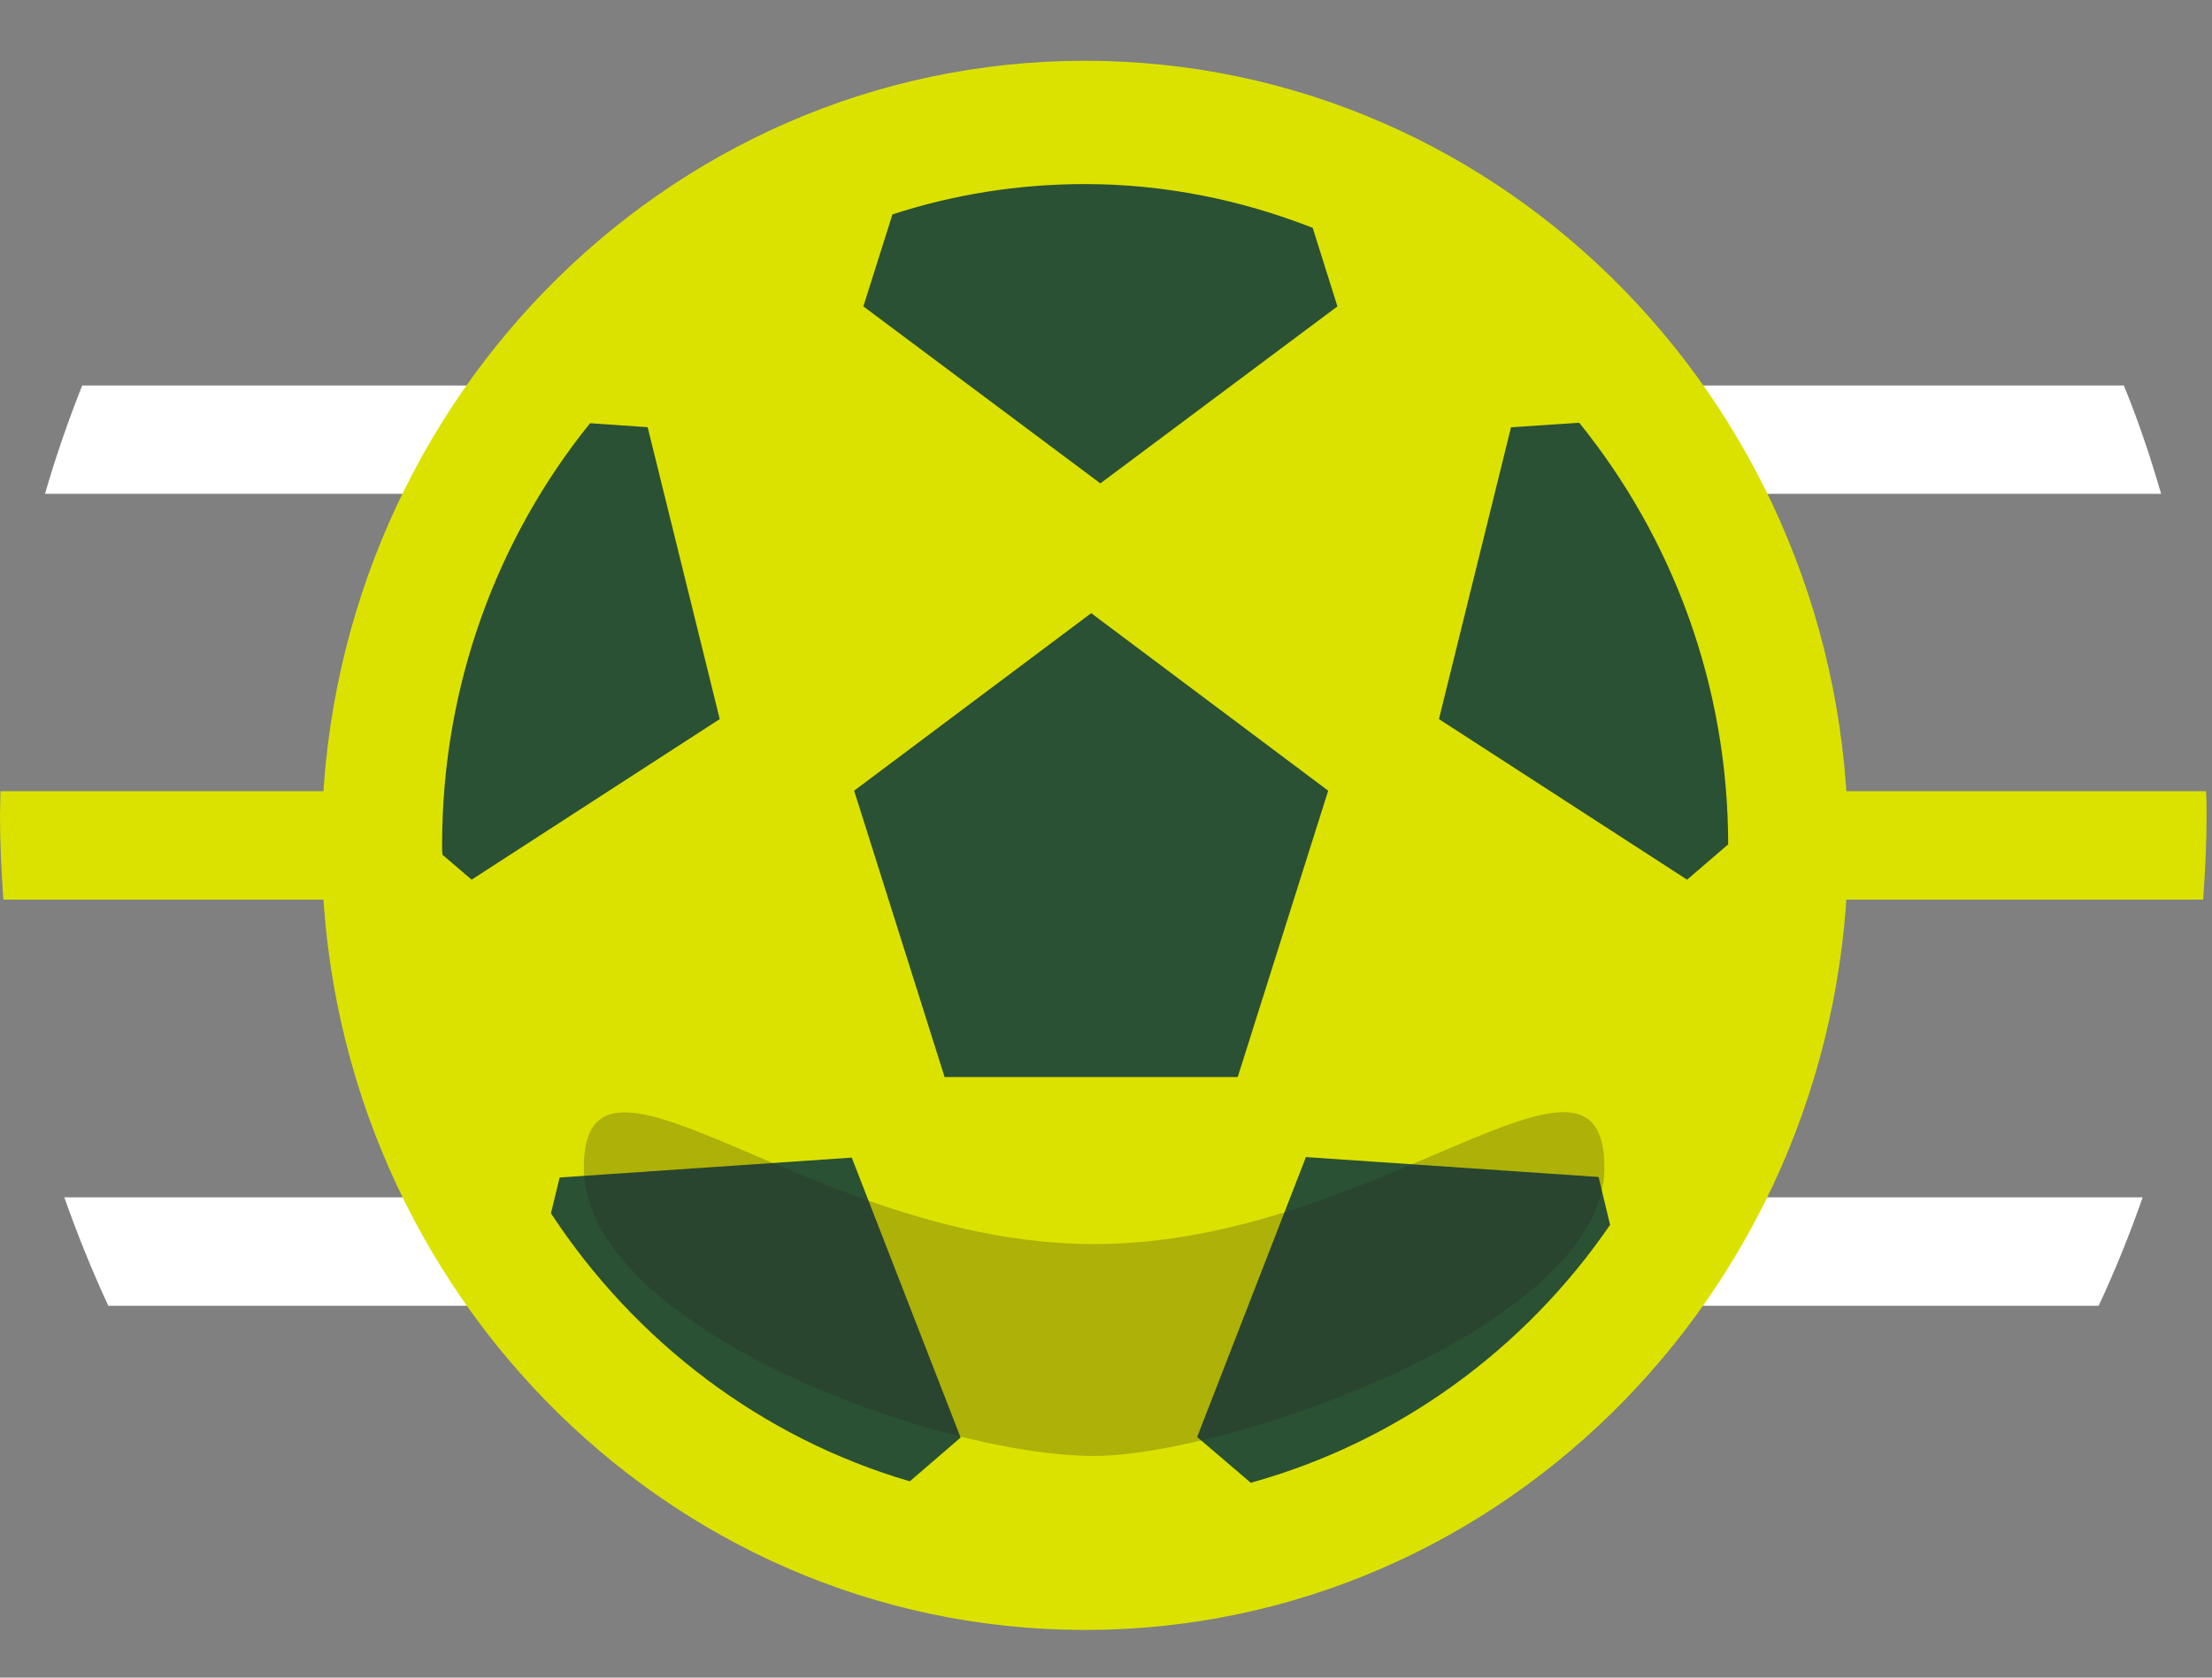 <svg width="29" height="22" viewBox="0 0 29 22" fill="none" xmlns="http://www.w3.org/2000/svg">
<rect x="0" y="0" width="29" height="22" fill="#808080" stroke="none"/>
<g clip-path="url(#clip0_2136_22804)">
<path d="M0.596 6.476H28.333C28.193 5.994 28.035 5.518 27.844 5.055H1.078C0.894 5.518 0.729 5.994 0.59 6.476H0.596Z" fill="white"/>
<path d="M1.414 17.124H27.514C27.73 16.661 27.92 16.191 28.091 15.702H0.843C1.014 16.185 1.205 16.661 1.42 17.124H1.414Z" fill="white"/>
<path d="M28.884 11.797C28.91 11.432 28.929 11.067 28.929 10.701C28.929 10.591 28.929 10.486 28.922 10.376H0.006C0.006 10.48 0 10.591 0 10.695C0 11.067 0.019 11.432 0.044 11.797H28.884Z" fill="#DBE200"/>
<path d="M14.223 21.375C19.75 21.375 24.23 16.768 24.23 11.086C24.23 5.404 19.75 0.797 14.223 0.797C8.697 0.797 4.217 5.404 4.217 11.086C4.217 16.768 8.697 21.375 14.223 21.375Z" fill="#DBE200"/>
<path d="M14.223 19.758C18.881 19.758 22.657 15.875 22.657 11.086C22.657 6.297 18.881 2.414 14.223 2.414C9.565 2.414 5.79 6.297 5.79 11.086C5.79 15.875 9.565 19.758 14.223 19.758Z" fill="#DBE200"/>
<path d="M14.306 8.041L11.198 10.369L12.384 14.124H16.227L17.413 10.369L14.306 8.041Z" fill="#2B5134"/>
<path d="M22.657 11.08C22.657 8.98 21.922 7.05 20.704 5.544L19.81 5.603L18.865 9.43L22.118 11.536L22.657 11.073V11.08Z" fill="#2B5134"/>
<path d="M21.11 16.068L20.958 15.435L17.121 15.174L15.695 18.845L16.398 19.445C18.326 18.91 19.988 17.698 21.11 16.061V16.068Z" fill="#2B5134"/>
<path d="M7.337 15.442L7.223 15.911C8.326 17.593 9.987 18.858 11.928 19.426L12.594 18.852L11.167 15.181L7.33 15.442H7.337Z" fill="#2B5134"/>
<path d="M8.485 5.602L7.736 5.55C6.525 7.05 5.796 8.98 5.796 11.079C5.796 11.125 5.796 11.171 5.802 11.21L6.183 11.536L9.436 9.43L8.491 5.602H8.485Z" fill="#2B5134"/>
<path d="M11.7 2.812L11.319 4.018L14.426 6.339L17.534 4.018L17.21 2.988C16.278 2.623 15.276 2.414 14.223 2.414C13.348 2.414 12.499 2.551 11.7 2.812Z" fill="#2B5134"/>
<g style="mix-blend-mode:multiply" opacity="0.25">
<path d="M21.034 15.311C21.034 17.398 16.081 19.093 14.344 19.093C12.264 19.093 7.654 17.398 7.654 15.311C7.654 13.225 10.647 16.315 14.344 16.315C18.041 16.315 21.034 13.218 21.034 15.311Z" fill="#231F20"/>
</g>
</g>
<defs>
<clipPath id="clip0_2136_22804">
<rect width="28.929" height="20.571" fill="white" transform="translate(0 0.797)"/>
</clipPath>
</defs>
</svg>
